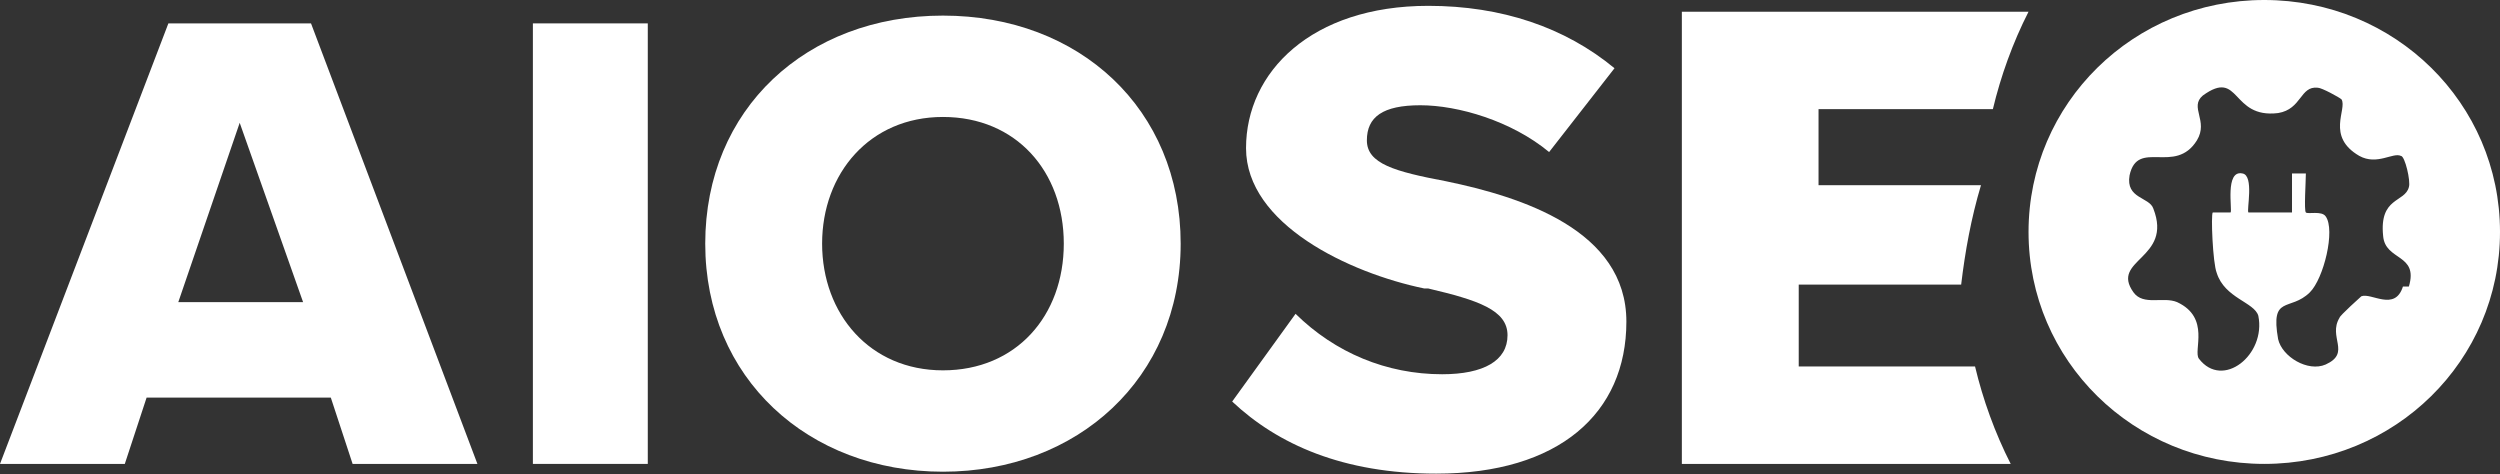 <svg xmlns="http://www.w3.org/2000/svg" width="116" height="22" viewBox="0 0 116 22" fill="none"><rect x="0" y="0" width="116" height="22" fill="#333333" stroke="none"/><path d="M67.1 8.411C64.71 7.959 63.423 7.597 63.423 6.512C63.423 5.427 64.159 4.884 65.905 4.884C67.651 4.884 70.133 5.608 71.879 7.055L74.913 3.166C72.615 1.266 69.674 0.271 66.273 0.271C60.849 0.271 57.816 3.346 57.816 6.874C57.816 10.401 62.596 12.662 66.089 13.386H66.273C68.57 13.928 69.949 14.38 69.949 15.556C69.949 16.732 68.846 17.365 66.916 17.365C64.342 17.365 61.952 16.37 60.114 14.561L57.173 18.631C59.287 20.621 62.32 21.977 66.64 21.977C72.339 21.977 75.464 19.174 75.464 14.923C75.464 10.672 70.593 9.135 67.1 8.411Z" fill="white"></path><path d="M92.469 5.065C92.837 3.528 93.388 1.99 94.124 0.543H78.038V21.525H93.296C92.561 20.078 92.009 18.541 91.642 17.003H83.461V13.205H90.998C91.182 11.667 91.458 10.13 91.918 8.592H84.38V5.065H92.469Z" fill="white"></path><path d="M30.057 1.085H24.726V21.525H30.057V1.085Z" fill="white"></path><path d="M7.813 1.085L0 21.525H5.791L6.802 18.45H15.35L16.361 21.525H22.152L14.431 1.085H7.721H7.813ZM8.273 14.018L11.122 5.698L14.063 14.018H8.273Z" fill="white"></path><path d="M43.753 0.724C37.41 0.724 32.723 5.065 32.723 11.305C32.723 17.546 37.502 21.887 43.753 21.887C50.003 21.887 54.783 17.546 54.783 11.305C54.783 5.065 50.095 0.724 43.753 0.724ZM43.753 17.184C40.352 17.184 38.146 14.561 38.146 11.305C38.146 8.049 40.352 5.427 43.753 5.427C47.154 5.427 49.36 7.959 49.36 11.305C49.36 14.652 47.154 17.184 43.753 17.184Z" fill="white"></path><path d="M105.062 0C98.995 0 94.124 4.793 94.124 10.762C94.124 16.732 98.995 21.525 105.062 21.525C111.128 21.525 116 16.732 116 10.762C116 4.793 111.128 0 105.062 0ZM111.496 13.295C111.128 14.471 110.025 13.566 109.566 13.747C109.566 13.747 108.555 14.652 108.555 14.742C108.003 15.646 109.106 16.37 107.911 16.913C107.084 17.274 105.889 16.551 105.705 15.737C105.337 13.657 106.257 14.471 107.176 13.566C107.819 12.933 108.371 10.672 107.911 10.039C107.727 9.768 107.084 9.949 106.992 9.858C106.9 9.768 106.992 8.411 106.992 8.049H106.349C106.349 8.321 106.349 9.768 106.349 9.858H104.326C104.234 9.768 104.602 8.14 104.051 8.049C103.223 7.868 103.591 9.768 103.499 9.858C103.499 9.858 102.764 9.858 102.672 9.858C102.58 9.949 102.672 12.21 102.856 12.662C103.223 13.838 104.602 14.018 104.786 14.652C105.154 16.46 103.131 18.088 102.028 16.641C101.753 16.279 102.58 14.742 101.017 14.018C100.374 13.747 99.455 14.199 98.995 13.566C97.892 12.029 100.834 12.029 99.914 9.677C99.731 9.135 98.627 9.225 98.811 8.14C99.179 6.421 100.925 8.14 101.937 6.512C102.488 5.607 101.569 4.974 102.212 4.432C103.959 3.165 103.499 5.517 105.705 5.246C106.808 5.065 106.716 3.979 107.544 4.07C107.727 4.07 108.555 4.522 108.647 4.612C108.922 5.065 107.911 6.331 109.474 7.235C110.301 7.688 111.036 7.054 111.404 7.235C111.588 7.235 111.864 8.411 111.772 8.682C111.588 9.406 110.393 9.135 110.577 10.943C110.669 12.119 112.231 11.757 111.772 13.295H111.496Z" fill="white"></path></svg>